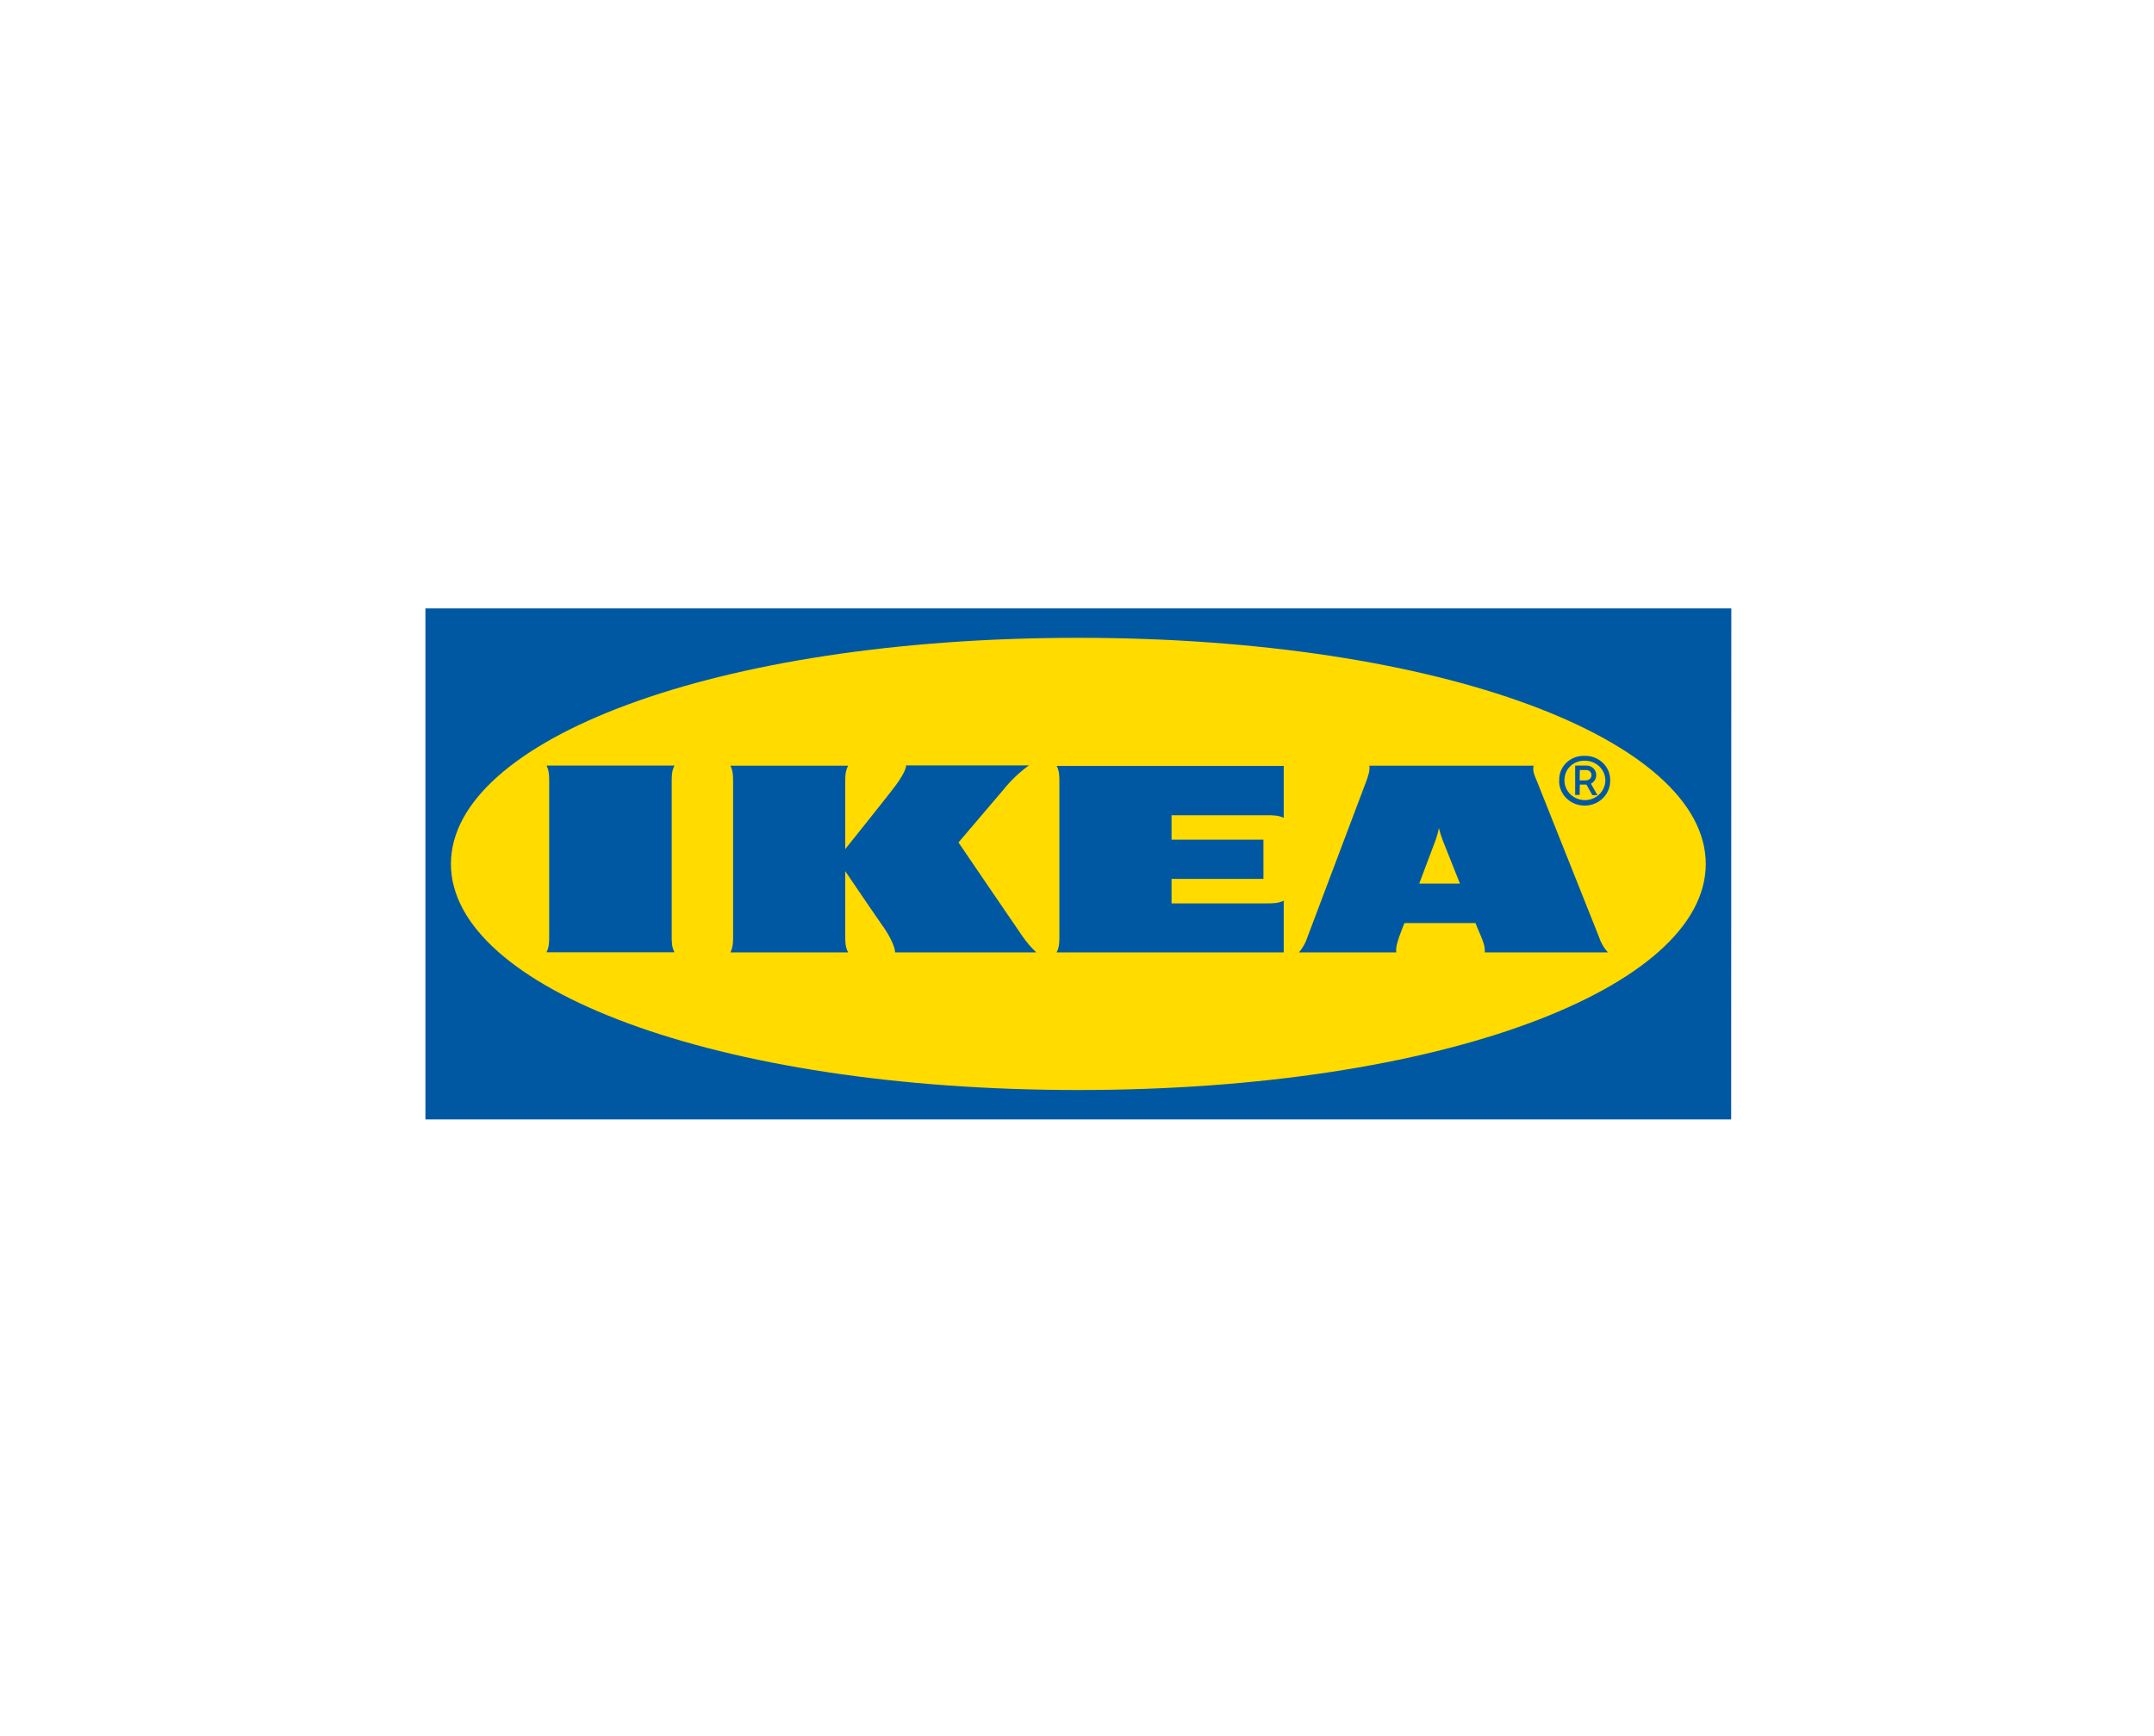 <?xml version="1.0" encoding="UTF-8"?> <svg xmlns="http://www.w3.org/2000/svg" width="196" height="158" viewBox="0 0 196 158" fill="none"><path d="M157.525 101.866H38.711V55.368H157.538L157.525 101.866Z" fill="#0058A3"></path><path d="M41.031 78.617C41.031 89.858 64.956 99.192 98.122 99.192C131.3 99.192 155.213 89.869 155.213 78.617C155.213 67.365 131.288 58.042 98.11 58.042C64.932 58.042 41.031 67.376 41.031 78.617Z" fill="#FFDB00"></path><path d="M93.043 85.207C93.417 85.742 93.827 86.23 94.298 86.671H81.449C81.449 86.183 80.966 85.184 80.411 84.393C79.844 83.603 76.912 79.278 76.912 79.278V85.207C76.912 85.707 76.912 86.183 77.178 86.671H66.464C66.706 86.183 66.706 85.707 66.706 85.207V71.141C66.706 70.642 66.706 70.165 66.464 69.677H77.178C76.912 70.165 76.912 70.642 76.912 71.13V77.267C76.912 77.267 80.339 72.99 81.123 71.967C81.726 71.211 82.45 70.153 82.45 69.653H93.622C92.751 70.286 91.972 71.029 91.306 71.862L87.216 76.663C87.216 76.663 92.368 84.242 93.043 85.207ZM96.397 71.141V85.207C96.397 85.707 96.397 86.183 96.144 86.671H116.811V81.964C116.304 82.208 115.81 82.208 115.303 82.208H106.604V79.976H114.965V76.407H106.604V74.187H115.291C115.81 74.187 116.304 74.187 116.811 74.419V69.7H96.156C96.397 70.177 96.397 70.653 96.397 71.141ZM145.477 85.207C145.646 85.753 145.935 86.253 146.309 86.671H135.101C135.149 86.183 134.969 85.707 134.763 85.207L134.353 84.242L134.257 83.998H127.802L127.693 84.242L127.331 85.207C127.175 85.707 126.982 86.183 127.054 86.671H118.198C118.56 86.241 118.826 85.753 118.995 85.207L124.303 71.141C124.484 70.642 124.665 70.165 124.605 69.677H139.553C139.408 70.165 139.674 70.642 139.867 71.13L145.477 85.207ZM132.845 80.406L131.277 76.465C131.134 76.101 131.017 75.728 130.927 75.349C130.866 75.733 130.746 76.105 130.625 76.465C130.577 76.628 129.901 78.349 129.141 80.406H132.845ZM61.373 69.665H49.73C49.972 70.153 49.972 70.63 49.972 71.118V85.195C49.972 85.695 49.972 86.172 49.73 86.66H61.373C61.12 86.172 61.12 85.695 61.12 85.195V71.13C61.12 70.63 61.12 70.142 61.373 69.665ZM141.882 71.013C141.869 70.729 141.915 70.444 142.018 70.177C142.121 69.91 142.278 69.665 142.48 69.457C142.682 69.249 142.926 69.082 143.196 68.966C143.466 68.85 143.758 68.788 144.053 68.782H144.198C145.465 68.758 146.49 69.723 146.515 70.921V71.013C146.531 71.607 146.301 72.182 145.877 72.613C145.453 73.043 144.868 73.294 144.252 73.309C143.636 73.325 143.039 73.104 142.593 72.695C142.146 72.286 141.886 71.723 141.87 71.13L141.882 71.013ZM142.352 71.013C142.352 71.99 143.161 72.792 144.198 72.815C145.224 72.815 146.056 72.025 146.08 71.025C146.08 70.037 145.26 69.235 144.222 69.223C143.233 69.189 142.4 69.921 142.364 70.874L142.352 71.013ZM143.74 72.339H143.329V69.665H144.379C144.874 69.677 145.248 70.06 145.248 70.537C145.248 70.862 145.067 71.153 144.765 71.316L145.356 72.362H144.898L144.355 71.397H143.752L143.74 72.339ZM143.74 71.013H144.307C144.572 71.013 144.813 70.828 144.813 70.56C144.818 70.499 144.81 70.437 144.79 70.379C144.769 70.32 144.736 70.267 144.693 70.221C144.65 70.175 144.598 70.139 144.54 70.113C144.482 70.087 144.419 70.073 144.355 70.072H143.752L143.74 71.013Z" fill="#0058A3"></path></svg> 